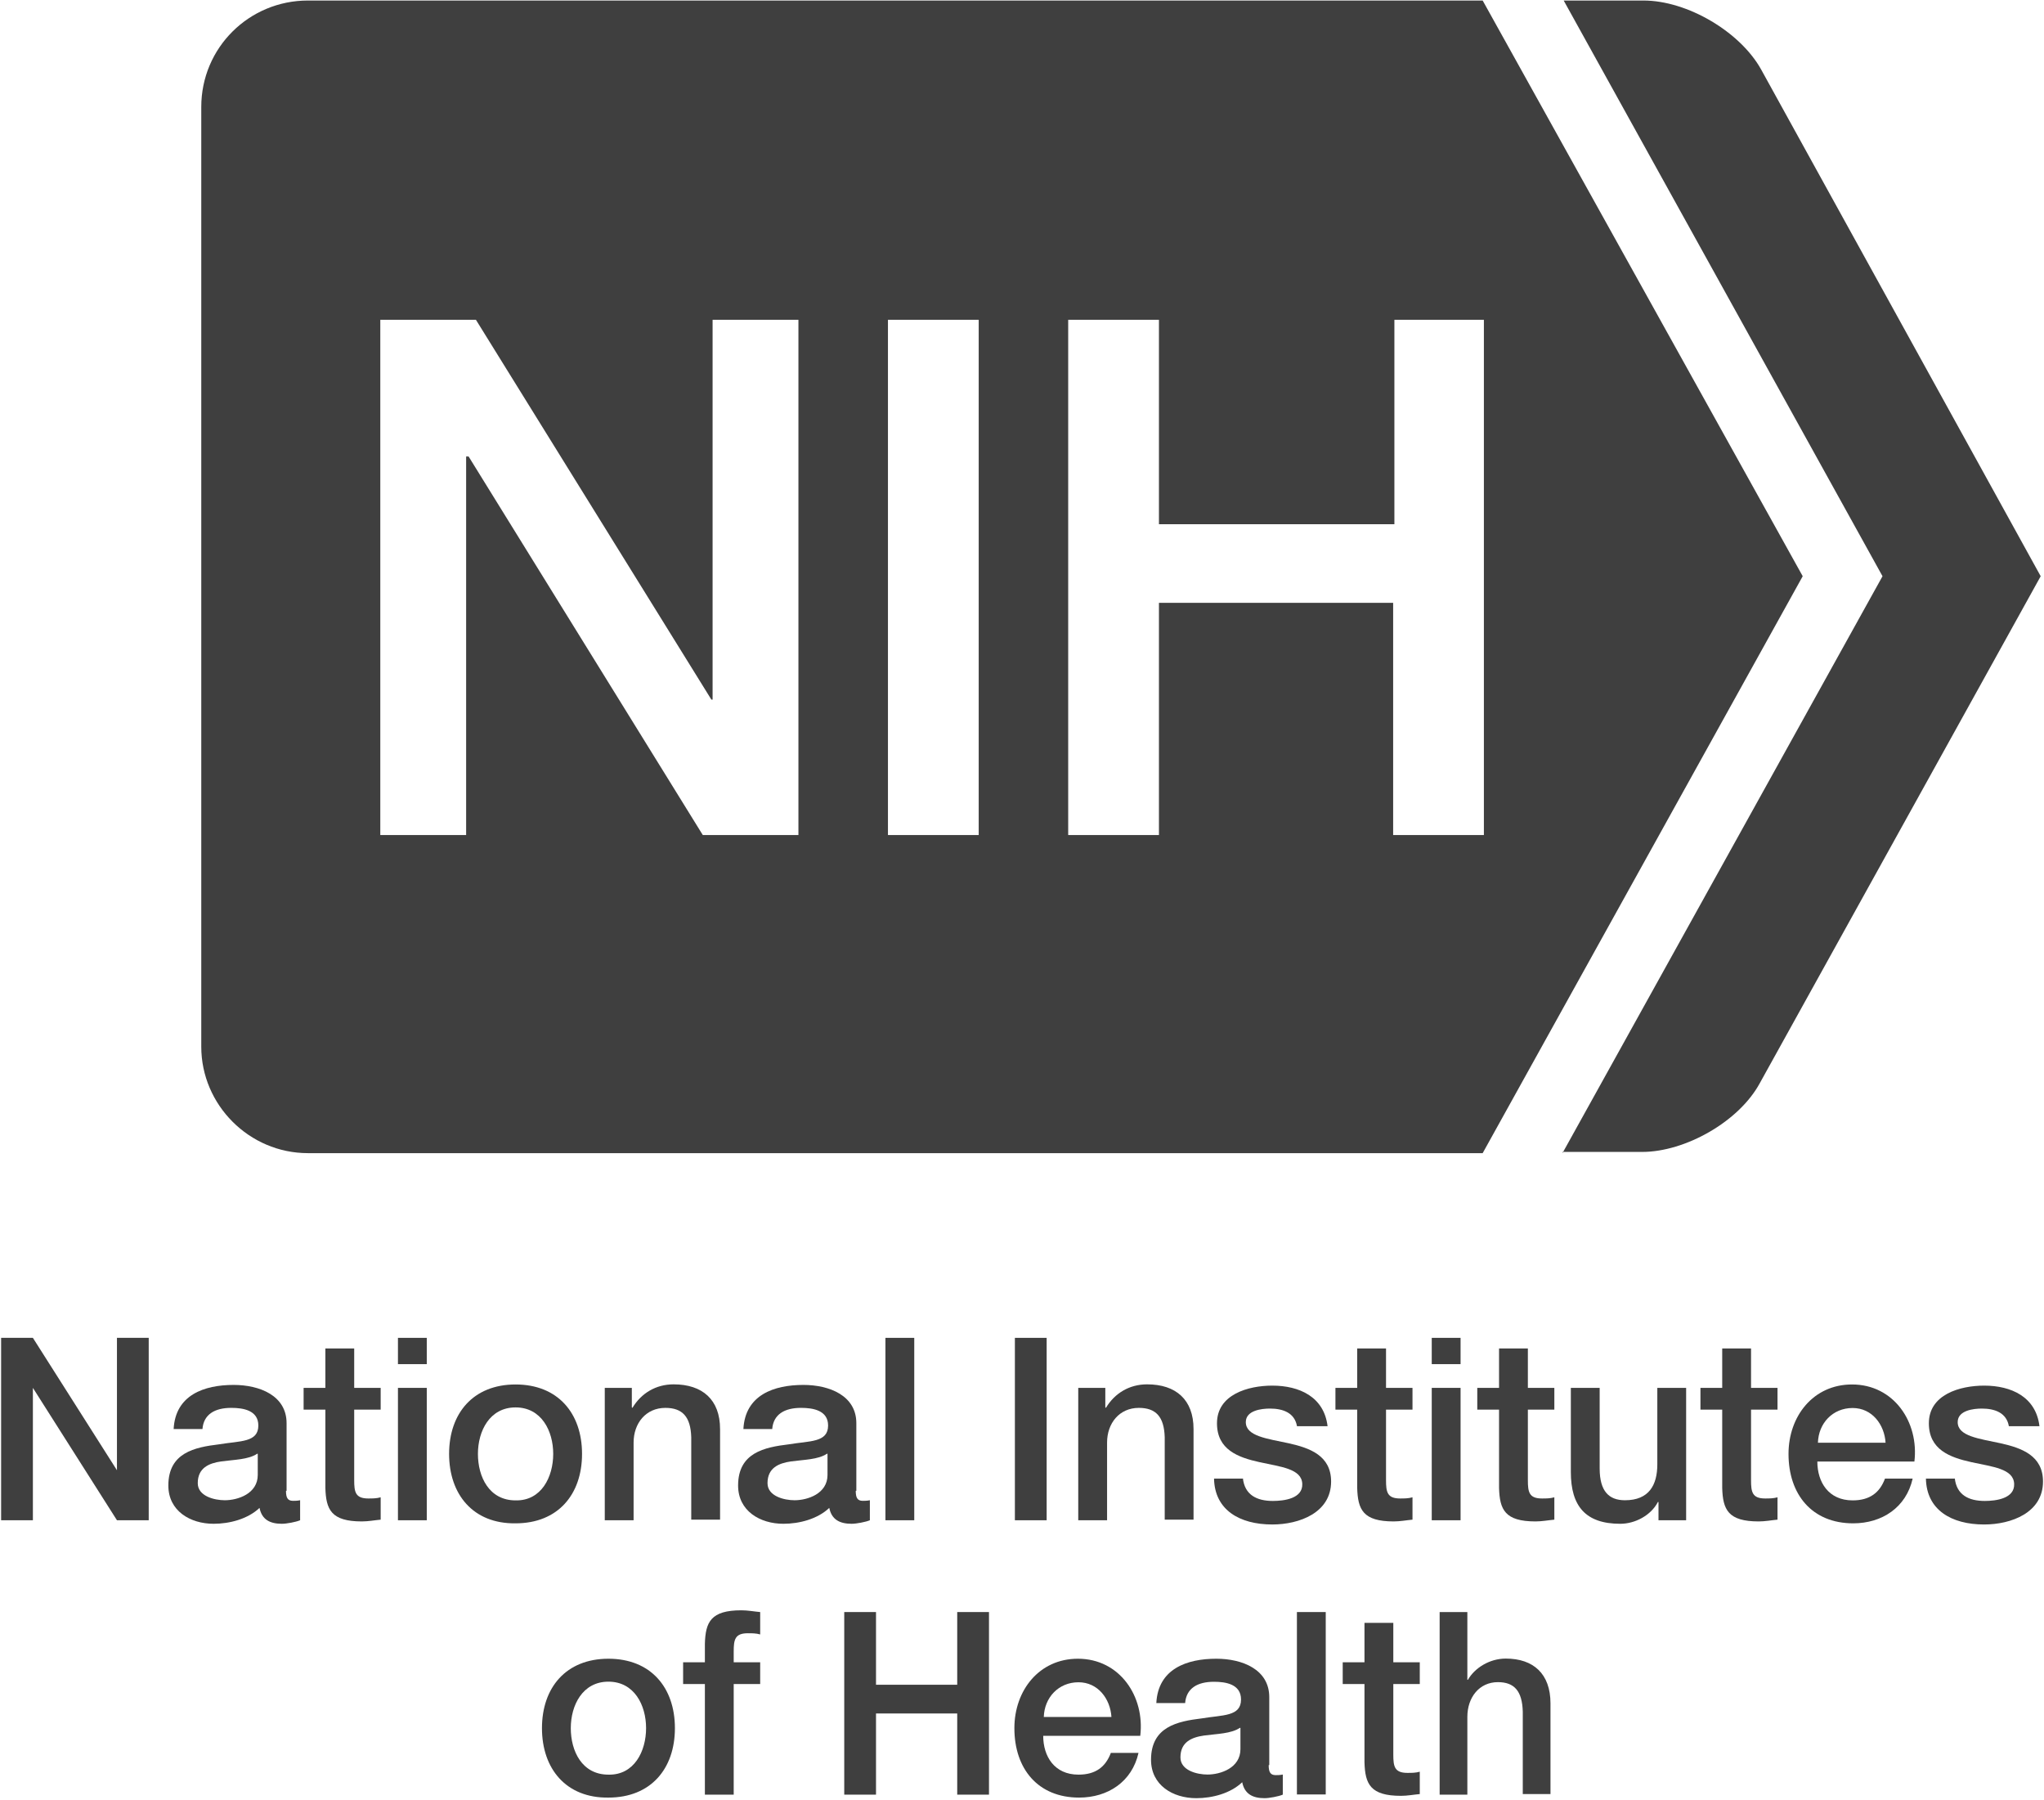 <svg xmlns="http://www.w3.org/2000/svg" fill="none" viewBox="0 0 1037 913" height="913" width="1037">
<path fill="#3F3F3F" d="M792.701 584.88L955.072 292.266L793.323 0.266H833.76C856.156 0.266 882.907 16.215 893.483 35.232L1035.32 292.266L892.861 549.3C882.285 568.93 854.912 584.266 833.138 584.266H792.701V584.88Z"></path>
<path fill="#3F3F3F" d="M156.23 0.266C126.369 0.266 102.112 24.195 102.112 54.254V530.896C102.112 560.342 126.369 584.884 156.23 584.884H752.216L914.585 292.263L752.216 0.266H156.23ZM192.937 162.218H241.467L360.907 354.842H361.527V162.218H405.074V423.543H356.557L237.736 231.53H236.485V423.543H192.937V162.218ZM450.493 162.218H496.532V423.543H450.493V162.218ZM541.938 162.218H587.977V265.892H707.429V162.218H752.836V423.543H706.798V305.766H587.977V423.543H541.938V162.218Z"></path>
<path fill="#3F3F3F" d="M485.634 910.259V869.087H444.431V910.259H428.316V817.644H444.431V854.519H485.634V817.644H501.75V910.259H485.634Z"></path>
<path fill="#3F3F3F" d="M118.534 702.443C103.612 702.443 88.99 707.516 88.095 724.826H102.714C103.311 717.365 108.982 714.083 117.339 714.083C123.307 714.083 131.066 715.277 131.066 723.036C131.066 731.691 121.816 730.793 111.073 732.584C98.837 734.076 85.408 736.762 85.408 753.475C85.408 766.308 96.448 772.874 108.385 772.874C116.443 772.874 125.697 770.488 131.666 764.818C132.86 770.787 137.035 772.874 143.003 772.874C145.391 772.874 150.171 771.979 152.26 771.084V760.936C150.768 761.234 149.57 761.233 148.675 761.233C145.989 761.233 145.096 759.743 145.096 756.162H145.393V721.841C145.393 707.815 131.665 702.443 118.534 702.443ZM130.471 737.358H130.769V748.101C130.769 757.651 120.623 760.936 114.057 760.936C108.685 760.936 100.33 758.846 100.33 752.28C100.33 744.521 106 742.135 112.268 741.24C118.833 740.345 125.995 740.342 130.471 737.358Z"></path>
<path fill="#3F3F3F" d="M154.033 703.934H165.076V683.938H179.699V703.934H193.129V714.976H179.699V750.789C179.699 756.758 180.296 760.041 186.862 760.041C188.951 760.041 191.04 760.041 193.129 759.444V770.785C189.846 771.083 186.862 771.68 183.579 771.68C168.06 771.68 165.374 765.711 165.076 754.669V714.976H154.033V703.934Z"></path>
<path fill="#3F3F3F" d="M261.571 702.215C240.083 702.215 227.845 716.836 227.845 737.428C227.845 758.02 240.083 772.945 261.571 772.646C283.059 772.646 295.291 758.02 295.291 737.428C295.291 716.836 283.059 702.215 261.571 702.215ZM261.571 713.85C274.703 713.85 280.667 725.789 280.667 737.428C280.667 749.067 274.703 761.305 261.571 761.006C248.141 761.006 242.47 749.067 242.47 737.428C242.47 725.789 248.44 713.85 261.571 713.85Z"></path>
<path fill="#3F3F3F" d="M306.525 703.941H320.552V713.79L320.85 714.088C325.327 706.627 332.788 702.151 341.741 702.151C356.365 702.151 365.318 709.91 365.318 724.832V770.792H350.694V729.01C350.396 718.565 346.218 714.088 337.563 714.088C327.714 714.088 321.447 721.848 321.447 731.696V771.091H306.823V703.941H306.525Z"></path>
<path fill="#3F3F3F" d="M407.593 702.443C392.671 702.443 378.05 707.516 377.154 724.826H391.773C392.37 717.365 398.042 714.083 406.398 714.083C412.367 714.083 420.125 715.277 420.125 723.036C420.125 731.691 410.876 730.793 400.132 732.584C387.896 734.076 374.467 736.762 374.467 753.475C374.467 766.308 385.507 772.874 397.445 772.874C405.503 772.874 414.757 770.488 420.726 764.818C421.919 770.787 426.094 772.874 432.063 772.874C434.45 772.874 439.23 771.979 441.319 771.084V760.936C439.827 761.234 438.63 761.233 437.734 761.233C435.048 761.233 434.155 759.743 434.155 756.162H434.453V721.841C434.453 707.815 420.724 702.443 407.593 702.443ZM419.531 737.358H419.828V748.101C419.828 757.651 409.682 760.936 403.116 760.936C397.744 760.936 389.389 758.846 389.389 752.28C389.389 744.521 395.06 742.135 401.327 741.24C407.893 740.345 415.054 740.342 419.531 737.358Z"></path>
<path fill="#3F3F3F" d="M449.211 678.571H463.835V771.088H449.211V678.571Z"></path>
<path fill="#3F3F3F" d="M514.893 678.571H531.009V771.088H514.893V678.571Z"></path>
<path fill="#3F3F3F" d="M546.737 703.941H560.764V713.79L561.063 714.088C565.539 706.627 573 702.151 581.954 702.151C596.577 702.151 605.531 709.91 605.531 724.832V770.792H590.907V729.01C590.608 718.565 586.43 714.088 577.775 714.088C567.927 714.088 561.66 721.848 561.66 731.696V771.091H547.036V703.941H546.737Z"></path>
<path fill="#3F3F3F" d="M645.477 702.8C633.241 702.8 617.422 707.277 617.422 721.901C617.422 735.331 628.17 739.21 638.914 741.597C649.657 743.985 660.398 744.878 660.696 752.637C660.995 760.098 651.445 761.293 645.774 761.293C637.716 761.293 631.45 758.307 630.555 749.653V749.956H615.93C616.229 765.773 628.764 773.231 645.477 773.231C659.205 773.231 675.321 767.265 675.321 751.448C675.321 738.316 664.58 734.437 653.836 732.049C642.793 729.662 632.047 728.463 632.047 721.301C632.047 715.332 640.104 714.44 644.282 714.44C650.848 714.44 656.821 716.529 658.015 723.393H673.532C671.741 708.471 659.205 702.8 645.477 702.8Z"></path>
<path fill="#3F3F3F" d="M677.517 703.934H688.56V683.938H703.183V703.934H716.613V714.976H703.183V750.789C703.183 756.758 703.78 760.041 710.346 760.041C712.435 760.041 714.524 760.041 716.613 759.444V770.785C713.33 771.083 710.346 771.68 707.063 771.68C691.544 771.68 688.858 765.711 688.56 754.669V714.976H677.517V703.934Z"></path>
<path fill="#3F3F3F" d="M749.481 703.934H760.524V683.938H775.147V703.934H788.577V714.976H775.147V750.789C775.147 756.758 775.744 760.041 782.31 760.041C784.399 760.041 786.488 760.041 788.577 759.444V770.785C785.294 771.083 782.31 771.68 779.027 771.68C763.508 771.68 760.822 765.711 760.524 754.669V714.976H749.481V703.934Z"></path>
<path fill="#3F3F3F" d="M856.04 771.085H841.417V761.833H841.118C837.537 768.697 829.479 772.876 822.018 772.876C804.41 772.876 796.949 763.922 796.949 746.613V703.936H811.572V744.822C811.572 756.461 816.348 760.938 824.405 760.938C836.642 760.938 840.82 753.178 840.82 742.733V703.936H855.443V771.085H856.04Z"></path>
<path fill="#3F3F3F" d="M862.704 703.934H873.746V683.938H888.37V703.934H901.8V714.976H888.37V750.789C888.37 756.758 888.967 760.041 895.532 760.041C897.622 760.041 899.711 760.041 901.8 759.444V770.785C898.517 771.083 895.532 771.68 892.25 771.68C876.731 771.68 874.045 765.711 873.746 754.669V714.976H862.704V703.934Z"></path>
<path fill="#3F3F3F" d="M939.617 702.215C919.92 702.215 907.383 718.328 907.383 737.428C907.383 758.02 919.32 772.646 940.211 772.646C954.835 772.646 967.076 764.59 970.359 749.966H956.328C953.642 757.129 948.569 761.006 939.914 761.006C927.678 761.006 922.008 751.755 922.008 741.31H971.25C973.638 721.315 960.806 702.215 939.617 702.215ZM939.914 714.153C949.763 714.153 956.029 722.505 956.626 731.756H922.305C922.603 721.908 929.767 714.153 939.914 714.153Z"></path>
<path fill="#3F3F3F" d="M546.87 841.32C527.172 841.32 514.636 857.433 514.636 876.533C514.636 897.125 526.573 911.751 547.464 911.751C562.088 911.751 574.328 903.695 577.611 889.071H563.581C560.895 896.234 555.822 900.111 547.167 900.111C534.931 900.111 529.26 890.861 529.26 880.415H578.503C580.891 860.42 568.059 841.32 546.87 841.32ZM547.167 853.258C557.015 853.258 563.281 861.61 563.878 870.861H529.558C529.856 861.013 537.02 853.258 547.167 853.258Z"></path>
<path fill="#3F3F3F" d="M617.087 841.32C602.165 841.32 587.544 846.416 586.648 863.799H601.267C601.864 856.306 607.536 853.01 615.892 853.01C621.861 853.01 629.619 854.209 629.619 862.002C629.619 870.693 620.37 869.792 609.626 871.59C597.39 873.089 583.961 875.786 583.961 892.57C583.961 905.457 595.001 912.051 606.939 912.051C614.997 912.051 624.251 909.656 630.22 903.961C631.413 909.955 635.588 912.051 641.557 912.051C643.945 912.051 648.724 911.153 650.813 910.254V900.063C649.321 900.362 648.124 900.361 647.229 900.361C644.543 900.361 643.65 898.865 643.65 895.268H643.947V860.802C643.947 846.715 630.219 841.32 617.087 841.32ZM629.025 876.384H629.322V887.173C629.322 896.763 619.176 900.063 612.61 900.063C607.239 900.063 598.883 897.963 598.883 891.37C598.883 883.577 604.554 881.182 610.821 880.283C617.387 879.384 624.548 879.381 629.025 876.384Z"></path>
<path fill="#3F3F3F" d="M730.386 817.644V910.259H744.444V870.82C744.444 860.96 750.47 853.197 759.937 853.197C768.256 853.197 772.274 857.679 772.561 868.135V909.962H786.619V863.952C786.619 849.014 778.011 841.247 763.954 841.247C755.635 841.247 748.172 846.026 744.73 852.001H744.444V817.644H730.386Z"></path>
<path fill="#3F3F3F" d="M1006.64 702.8C994.406 702.8 978.588 707.277 978.588 721.901C978.588 735.331 989.335 739.21 1000.08 741.597C1010.82 743.985 1021.56 744.878 1021.86 752.637C1022.16 760.098 1012.61 761.293 1006.94 761.293C998.882 761.293 992.615 758.307 991.72 749.653V749.956H977.095C977.394 765.773 989.929 773.231 1006.64 773.231C1020.37 773.231 1036.49 767.265 1036.49 751.448C1036.49 738.317 1025.74 734.437 1015 732.049C1003.96 729.662 993.212 728.463 993.212 721.301C993.212 715.332 1001.27 714.44 1005.45 714.44C1012.01 714.44 1017.99 716.529 1019.18 723.393H1034.7C1032.91 708.471 1020.37 702.8 1006.64 702.8Z"></path>
<path fill="#3F3F3F" d="M201.896 691.902V678.571H216.52V691.902H201.896ZM201.896 771.088V703.939H216.52V771.088H201.896Z"></path>
<path fill="#3F3F3F" d="M726.381 691.902V678.571H741.005V691.902H726.381ZM726.381 771.088V703.939H741.005V771.088H726.381Z"></path>
<path fill="#3F3F3F" d="M681.212 843.115H692.255V823.12H706.878V843.115H720.308V854.157H706.878V889.97C706.878 895.939 707.475 899.222 714.041 899.222C716.13 899.222 718.219 899.222 720.308 898.625V909.966C717.025 910.264 714.041 910.861 710.758 910.861C695.239 910.861 692.553 904.892 692.255 893.85V854.157H681.212V843.115Z"></path>
<path fill="#3F3F3F" d="M657.975 817.644H672.599V910.161H657.975V817.644Z"></path>
<path fill="#3F3F3F" d="M346.572 854.16H357.614V910.267H372.238V854.16H385.668V843.118H372.238V837.647C372.238 831.678 372.835 828.396 379.4 828.396C381.49 828.396 383.579 828.396 385.668 828.993V817.652C382.385 817.353 379.4 816.756 376.118 816.756C360.599 816.756 357.913 822.725 357.614 833.768V843.118H346.572V854.16Z"></path>
<path fill="#3F3F3F" d="M308.686 841.32C287.199 841.32 274.96 855.941 274.96 876.533C274.96 897.125 287.199 912.05 308.686 911.751C330.174 911.751 342.407 897.125 342.407 876.533C342.407 855.941 330.174 841.32 308.686 841.32ZM308.686 852.955C321.818 852.955 327.782 864.894 327.782 876.533C327.782 888.172 321.818 900.41 308.686 900.111C295.256 900.111 289.585 888.172 289.585 876.533C289.585 864.894 295.555 852.955 308.686 852.955Z"></path>
<path fill="#3F3F3F" d="M59.336 771.088L16.686 703.939V771.088H0.57V678.571H16.686L59.336 745.721V678.571H75.452V771.088H59.336Z"></path>
</svg>
